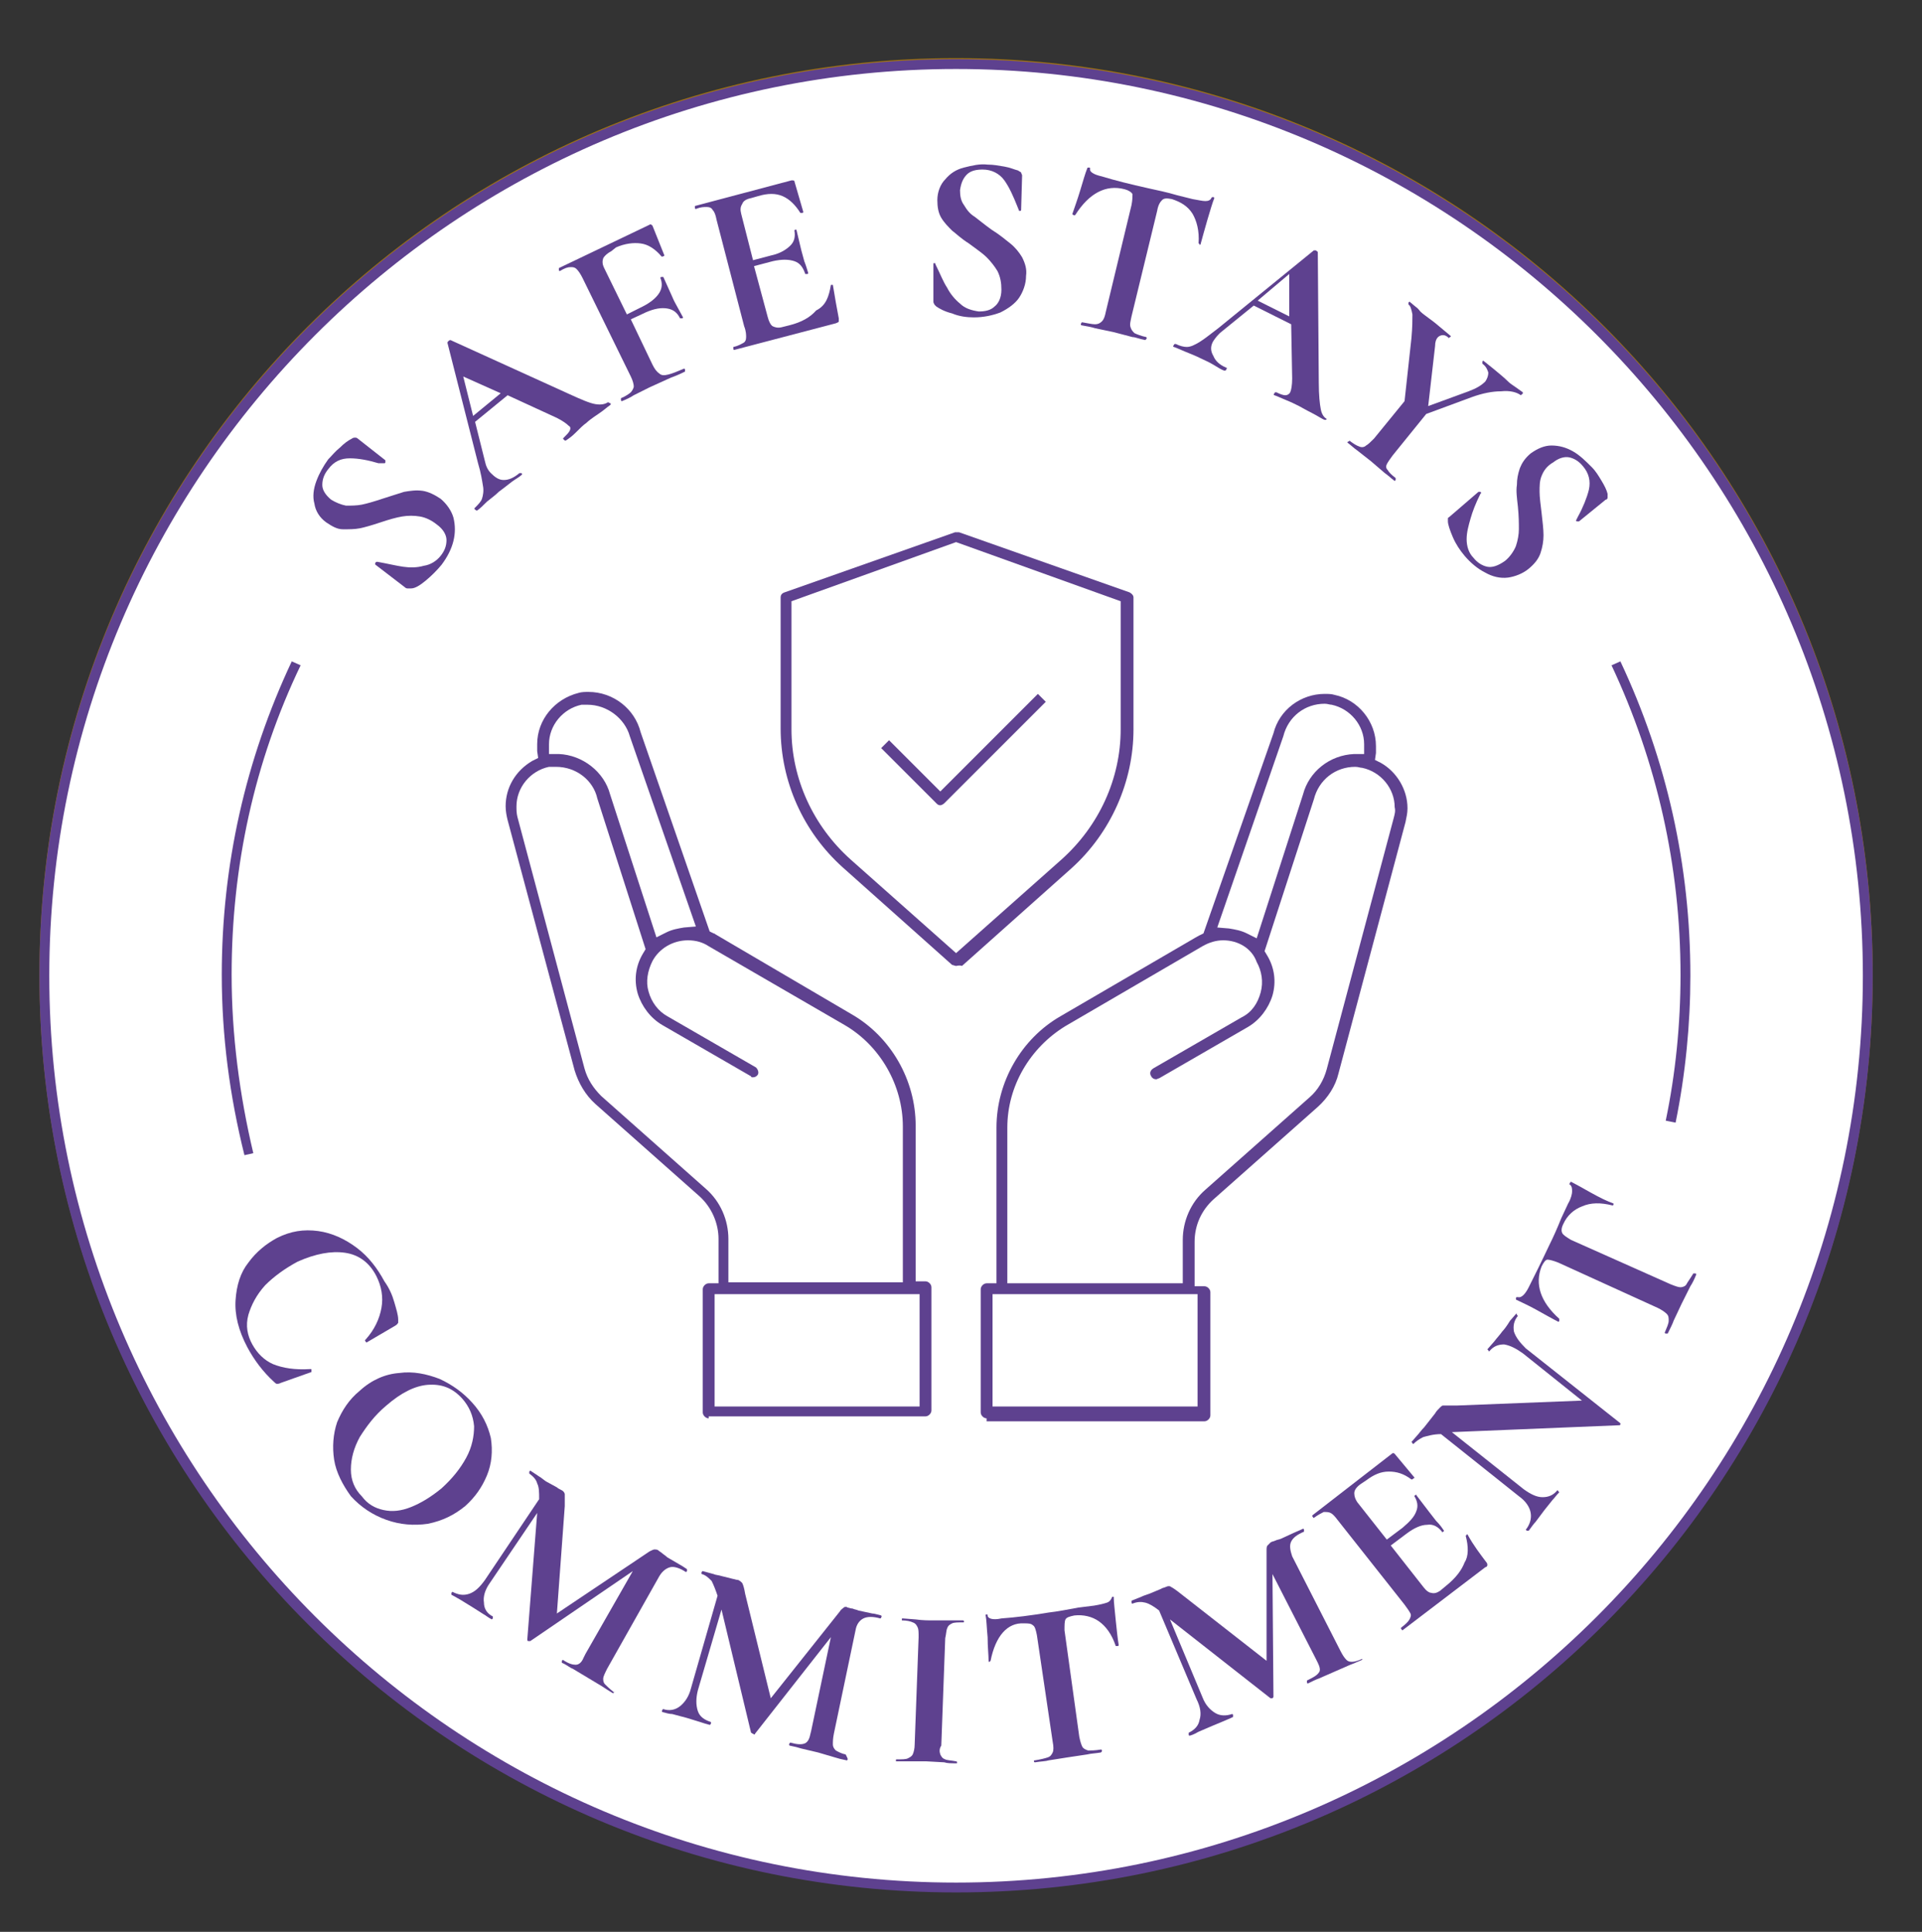 <?xml version="1.0" encoding="utf-8"?>
<!-- Generator: Adobe Illustrator 24.1.3, SVG Export Plug-In . SVG Version: 6.00 Build 0)  -->
<svg version="1.1" id="Layer_1" xmlns="http://www.w3.org/2000/svg" xmlns:xlink="http://www.w3.org/1999/xlink" x="0px" y="0px"
	 viewBox="0 0 195 196" style="enable-background:new 0 0 195 196;" xml:space="preserve">
<rect x="0" y="0" width="195" height="196" fill="#333333" stroke="none"/>
<style type="text/css">
	.st0{fill:#F9F6EF;}
	.st1{fill:#A6760D;}
	.st2{fill:#705E14;}
	.st3{fill:#FFFFFF;}
	.st4{fill:#5E418F;}
</style>
<g>
	<circle class="st0" cx="97" cy="98.9" r="92.5"/>
	<g>
		<path class="st1" d="M97,6.9c50.7,0,92,41.3,92,92s-41.3,92-92,92s-92-41.3-92-92S46.3,6.9,97,6.9 M97,5.9c-51.4,0-93,41.6-93,93
			s41.6,93,93,93s93-41.6,93-93S148.4,5.9,97,5.9L97,5.9z"/>
	</g>
</g>
<g>
	<path class="st2" d="M24.8,117.2c-1.5-6-2.3-12.1-2.3-18.3c0-11.1,2.4-21.8,7.1-31.8l0.9,0.4c-4.7,9.8-7,20.4-7,31.4
		c0,6.1,0.8,12.2,2.2,18.1L24.8,117.2z"/>
</g>
<g>
	<path class="st2" d="M40,132.1c0.2,0.7,0.4,1.3,0.4,1.8c0,0.1,0,0.3,0,0.3s-0.1,0.2-0.3,0.3l-2.9,1.7c0,0-0.1,0-0.1-0.1
		c-0.1-0.1-0.1-0.1,0-0.2c0.9-1,1.4-2.1,1.6-3.2c0.2-1.1,0-2.2-0.5-3.2c-0.7-1.4-1.8-2.2-3.2-2.4c-1.4-0.2-3,0.1-4.8,0.9
		c-1.3,0.7-2.4,1.5-3.3,2.4c-0.9,1-1.4,2-1.7,3c-0.3,1.1-0.1,2.1,0.4,3s1.2,1.6,2.1,2c1,0.4,2.2,0.6,3.8,0.5c0.1,0,0.1,0,0.1,0.1
		s0,0.1,0,0.2l-3.1,1.1c-0.2,0.1-0.3,0.1-0.4,0.1s-0.2-0.1-0.3-0.2c-1.1-1-2-2.2-2.7-3.5c-0.9-1.7-1.3-3.3-1.2-4.8
		c0.1-1.5,0.5-2.8,1.3-3.8c0.8-1.1,1.8-1.9,2.9-2.5c1.4-0.7,2.7-0.9,4.2-0.7c1.4,0.2,2.7,0.8,3.9,1.7c1.2,0.9,2.1,2.1,2.8,3.4
		C39.5,130.7,39.8,131.4,40,132.1z"/>
	<path class="st2" d="M33.9,148.1c-0.2-1.3-0.1-2.6,0.3-3.8c0.5-1.2,1.2-2.3,2.3-3.2c1.2-1.1,2.6-1.7,4-1.8c1.4-0.2,2.8,0.1,4.1,0.6
		c1.3,0.6,2.4,1.4,3.3,2.4c1,1.1,1.6,2.3,1.9,3.6c0.2,1.3,0.1,2.6-0.4,3.8s-1.2,2.2-2.2,3.1c-1.1,0.9-2.3,1.5-3.8,1.8
		c-1.4,0.2-2.8,0.1-4.2-0.4s-2.6-1.3-3.6-2.4C34.8,150.7,34.1,149.4,33.9,148.1z M38.9,153.2c0.9,0.2,1.8,0.1,2.8-0.3
		c1-0.4,2-1,3.1-1.9c1.1-1,1.9-2,2.5-3.1s0.8-2.2,0.8-3.2c-0.1-1.1-0.5-2-1.2-2.8c-1-1.1-2.1-1.5-3.5-1.4c-1.3,0.1-2.7,0.8-4.2,2.1
		c-1.2,1-2,2.1-2.7,3.2c-0.6,1.1-0.9,2.2-0.9,3.3s0.4,2,1.1,2.7C37.3,152.6,38,153,38.9,153.2z"/>
	<path class="st2" d="M62.3,171.7c-0.1,0.1-0.1,0.1-0.1,0.1c-0.5-0.3-0.8-0.5-1.1-0.7l-1.5-0.9l-1.5-0.9c-0.3-0.1-0.6-0.4-1.1-0.6
		c0,0,0-0.1,0-0.2c0.1-0.1,0.1-0.1,0.1-0.1c0.6,0.4,1,0.5,1.3,0.5s0.6-0.2,0.8-0.7l0.2-0.4l4.8-8.4l-10.4,7.1c-0.1,0-0.1,0-0.2,0
		c-0.1,0-0.1-0.1-0.1-0.2l1-12.8l-4.8,7.1c-0.5,0.7-0.7,1.4-0.6,2c0,0.6,0.3,1.1,0.9,1.4c0,0,0,0.1,0,0.2c-0.1,0.1-0.1,0.1-0.1,0.1
		c-0.4-0.2-0.6-0.4-0.8-0.5l-1.1-0.7l-1.3-0.8c-0.2-0.1-0.5-0.3-0.9-0.5c0,0,0-0.1,0-0.2c0.1-0.1,0.1-0.1,0.1-0.1
		c0.6,0.3,1.1,0.4,1.7,0.2c0.6-0.2,1.1-0.7,1.6-1.4l5.5-8.2l0,0c0-0.7,0-1.2-0.2-1.6c-0.1-0.4-0.4-0.7-0.8-1c0,0,0-0.1,0-0.2
		c0.1-0.1,0.1-0.1,0.1-0.1l0.9,0.6c0.2,0.1,0.4,0.3,0.7,0.5l1.1,0.6c0.1,0.1,0.3,0.2,0.5,0.3s0.3,0.3,0.3,0.4c0,0.2,0,0.6,0,1.2
		l-0.8,10.9l9.4-6.3c0.2-0.1,0.4-0.2,0.5-0.2s0.3,0,0.4,0.1s0.3,0.2,0.4,0.3s0.3,0.2,0.5,0.4l1.2,0.7c0.2,0.1,0.5,0.3,0.8,0.5
		c0,0,0,0.1,0,0.2c-0.1,0.1-0.1,0.1-0.1,0.1c-0.6-0.4-1.2-0.6-1.6-0.5s-0.8,0.4-1.1,0.9l-5.3,9.4c-0.2,0.4-0.4,0.8-0.4,1
		s0,0.4,0.2,0.6C61.6,171.1,61.8,171.3,62.3,171.7C62.4,171.5,62.4,171.6,62.3,171.7z"/>
	<path class="st2" d="M86,178.5c0,0.1-0.1,0.1-0.1,0.1c-0.5-0.1-0.9-0.2-1.2-0.3l-1.7-0.5l-1.7-0.4c-0.3-0.1-0.7-0.2-1.2-0.3
		c0,0-0.1-0.1,0-0.2c0-0.1,0.1-0.1,0.1-0.1c0.7,0.2,1.1,0.2,1.4,0.1c0.3-0.1,0.5-0.4,0.6-0.9l0.1-0.4l2-9.5l-7.7,9.8
		c0,0.1-0.1,0.1-0.2,0c-0.1,0-0.1-0.1-0.2-0.1l-3-12.5l-2.4,8.2c-0.2,0.8-0.2,1.5,0,2.1s0.7,0.9,1.3,1.1c0,0,0.1,0.1,0,0.2
		c0,0.1-0.1,0.1-0.1,0.1c-0.4-0.1-0.7-0.2-1-0.3l-1.3-0.4l-1.5-0.4c-0.3,0-0.6-0.1-1-0.2c0,0-0.1-0.1,0-0.2c0-0.1,0.1-0.1,0.1-0.1
		c0.6,0.2,1.2,0.1,1.7-0.3c0.5-0.4,0.9-1,1.1-1.8l2.7-9.4l0,0c-0.2-0.6-0.4-1.1-0.6-1.5c-0.3-0.3-0.6-0.6-1-0.7c0,0-0.1-0.1,0-0.2
		c0-0.1,0.1-0.1,0.1-0.1l1.1,0.3c0.2,0.1,0.5,0.1,0.8,0.2l1.2,0.3c0.1,0,0.3,0.1,0.5,0.1c0.2,0.1,0.3,0.2,0.4,0.3
		c0.1,0.2,0.2,0.5,0.3,1.1l2.6,10.6l7-8.8c0.1-0.2,0.3-0.3,0.4-0.4c0.1-0.1,0.3-0.1,0.4,0c0.1,0,0.3,0.1,0.5,0.1
		c0.2,0.1,0.4,0.1,0.6,0.2l1.4,0.3c0.2,0,0.5,0.1,0.9,0.2c0,0,0.1,0.1,0,0.2c0,0.1-0.1,0.1-0.1,0.1c-0.7-0.2-1.3-0.2-1.7,0
		c-0.4,0.2-0.7,0.6-0.8,1.2l-2.2,10.5c-0.1,0.5-0.1,0.8-0.1,1.1c0,0.2,0.1,0.4,0.3,0.6c0.2,0.1,0.5,0.3,1,0.4
		C86,178.4,86,178.4,86,178.5z"/>
	<path class="st2" d="M95.4,178c0.1,0.2,0.2,0.4,0.5,0.5c0.2,0.1,0.6,0.1,1.1,0.2c0,0,0.1,0,0.1,0.1s0,0.1-0.1,0.1
		c-0.5,0-0.9,0-1.2-0.1l-1.8-0.1h-1.8c-0.3,0-0.8,0-1.3,0c0,0,0,0,0-0.1s0-0.1,0.1-0.1c0.5,0,0.9,0,1.1-0.1s0.4-0.2,0.5-0.4
		s0.2-0.6,0.2-1l0.4-10.9c0-0.5,0-0.8-0.1-1s-0.2-0.4-0.5-0.5c-0.2-0.1-0.6-0.2-1.1-0.2c0,0,0,0,0-0.1s0-0.1,0.1-0.1l1.3,0.1
		c0.7,0.1,1.3,0.1,1.8,0.1s1.1,0,1.8,0h1.2c0,0,0.1,0,0.1,0.1s0,0.1-0.1,0.1c-0.5,0-0.9,0-1.1,0.1s-0.4,0.2-0.5,0.5
		c-0.1,0.2-0.1,0.6-0.2,1l-0.4,10.9C95.3,177.4,95.3,177.7,95.4,178z"/>
	<path class="st2" d="M100.5,168.5l-0.1,0.1c-0.1,0-0.1,0-0.1-0.1c0-0.6-0.1-1.4-0.1-2.4c-0.1-1-0.1-1.7-0.2-2.2
		c0-0.1,0-0.1,0.1-0.1s0.1,0,0.1,0.1c0,0.3,0.5,0.5,1.4,0.3c1.4-0.1,3-0.3,4.8-0.6c0.9-0.1,1.9-0.3,3-0.5l1.6-0.2
		c0.6-0.1,1-0.2,1.3-0.3s0.4-0.3,0.5-0.5c0-0.1,0.1-0.1,0.1-0.1c0.1,0,0.1,0,0.1,0.1c0,0.5,0.1,1.2,0.2,2.3c0.1,1,0.2,1.9,0.3,2.5
		c0,0,0,0.1-0.1,0.1s-0.1,0-0.2,0c-0.4-1.2-1-2-1.7-2.5s-1.6-0.7-2.5-0.6c-0.5,0.1-0.8,0.2-0.9,0.4s-0.1,0.6-0.1,1.1l1.5,10.8
		c0.1,0.5,0.2,0.8,0.3,1c0.1,0.2,0.3,0.3,0.6,0.4c0.3,0,0.7,0,1.3-0.1c0,0,0.1,0,0.1,0.1s0,0.1-0.1,0.2c-0.6,0.1-1,0.1-1.4,0.2
		l-2,0.3l-1.9,0.3c-0.3,0.1-0.8,0.1-1.4,0.2c0,0-0.1,0-0.1-0.1s0-0.1,0.1-0.1c0.6-0.1,1-0.2,1.3-0.3s0.4-0.3,0.5-0.5s0.1-0.6,0-1.1
		l-1.6-10.8c-0.1-0.5-0.2-0.9-0.4-1c-0.2-0.2-0.5-0.2-0.9-0.2C102.2,164.6,101,166,100.5,168.5z"/>
	<path class="st2" d="M138.2,168.3c0,0.1,0,0.1,0,0.1c-0.5,0.2-0.9,0.4-1.2,0.5l-1.6,0.7l-1.6,0.7c-0.3,0.1-0.7,0.3-1.1,0.5
		c0,0-0.1,0-0.1-0.1s0-0.1,0-0.2c0.6-0.3,1-0.5,1.2-0.8c0.2-0.2,0.1-0.6-0.1-1l-0.2-0.4l-4.4-8.6l0.1,12.4c0,0.1,0,0.1-0.1,0.2
		c-0.1,0-0.2,0-0.2,0l-10.2-8l3.3,7.9c0.3,0.8,0.8,1.3,1.3,1.6s1.1,0.3,1.7,0.1c0,0,0.1,0,0.1,0.1s0,0.1,0,0.2
		c-0.4,0.2-0.7,0.3-0.9,0.4l-1.2,0.5l-1.4,0.6c-0.2,0.1-0.5,0.3-0.9,0.4c0,0-0.1,0-0.1-0.1s0-0.1,0-0.2c0.6-0.3,1-0.7,1.1-1.3
		c0.2-0.6,0.1-1.3-0.3-2.1l-3.8-9l0,0c-0.5-0.4-1-0.7-1.4-0.8s-0.8-0.1-1.3,0.1c0,0-0.1,0-0.1-0.1s0-0.1,0-0.2l1-0.4
		c0.2-0.1,0.5-0.2,0.8-0.3l1.2-0.5c0.1-0.1,0.3-0.1,0.5-0.2c0.2-0.1,0.4-0.1,0.5,0c0.2,0.1,0.5,0.3,1,0.7l8.7,6.8v-11.2
		c0-0.2,0-0.4,0.1-0.5s0.2-0.2,0.3-0.3s0.3-0.1,0.5-0.2c0.2-0.1,0.4-0.1,0.6-0.2l1.3-0.6c0.2-0.1,0.5-0.2,0.9-0.4c0,0,0.1,0,0.1,0.1
		s0,0.1,0,0.2c-0.7,0.3-1.1,0.6-1.3,1s-0.1,0.9,0.1,1.5l4.9,9.6c0.2,0.4,0.4,0.7,0.6,0.9c0.2,0.2,0.4,0.2,0.6,0.2
		C137.4,168.6,137.8,168.5,138.2,168.3C138.1,168.2,138.1,168.2,138.2,168.3z"/>
	<path class="st2" d="M148.7,155.8c0,0,0.1,0,0.1-0.1s0.1,0,0.1,0c0.6,1.1,1.3,2,1.9,2.8c0.1,0.1,0.1,0.2,0.1,0.3s-0.1,0.2-0.2,0.2
		l-8.4,6.4c0,0-0.1,0-0.1-0.1c-0.1-0.1-0.1-0.1,0-0.2c0.4-0.3,0.7-0.6,0.8-0.8s0.2-0.4,0.1-0.6c-0.1-0.2-0.3-0.5-0.6-0.9l-6.8-8.6
		c-0.3-0.4-0.5-0.6-0.7-0.7c-0.2-0.1-0.4-0.1-0.7-0.1c-0.2,0.1-0.6,0.3-1,0.6c0,0-0.1,0-0.1-0.1c-0.1-0.1-0.1-0.1,0-0.2l8-6.2
		c0.1-0.1,0.2-0.1,0.3,0l2,2.4c0,0,0,0.1-0.1,0.1c-0.1,0.1-0.1,0.1-0.2,0.1c-0.8-0.6-1.5-0.8-2.3-0.8s-1.5,0.3-2.3,0.9l-0.6,0.4
		c-0.4,0.3-0.6,0.6-0.6,0.9c0,0.3,0.1,0.6,0.3,0.9l3,3.8l1.6-1.2c0.7-0.6,1.2-1.1,1.4-1.7c0.2-0.5,0.1-1-0.2-1.5c0,0,0-0.1,0.1-0.1
		c0.1-0.1,0.1-0.1,0.1,0l1.3,1.7l0.7,0.9c0.4,0.4,0.6,0.7,0.8,1c0,0,0,0.1-0.1,0.1c-0.1,0.1-0.1,0.1-0.1,0c-0.4-0.5-0.9-0.8-1.5-0.7
		c-0.6,0-1.3,0.3-2.1,0.9l-1.6,1.2l3.3,4.2c0.3,0.4,0.6,0.6,0.8,0.6c0.3,0.1,0.6,0,0.9-0.2l0.6-0.5c1-0.8,1.6-1.6,1.9-2.4
		C149,157.9,149,156.9,148.7,155.8C148.6,155.8,148.6,155.8,148.7,155.8z"/>
	<path class="st2" d="M153.9,133.4c0.1,0.1,0.1,0.1,0.1,0.1c-0.4,0.5-0.5,1-0.4,1.6c0.2,0.6,0.6,1.1,1.2,1.7l9.6,7.6v0.1
		c0,0.1-0.1,0.1-0.1,0.1l-17,0.7l7.3,5.8c0.7,0.5,1.3,0.8,1.9,0.8c0.6,0,1.1-0.2,1.5-0.7c0,0,0.1,0,0.1,0.1c0.1,0.1,0.1,0.1,0.1,0.1
		c-0.3,0.3-0.5,0.6-0.7,0.8l-0.8,1l-0.9,1.2c-0.2,0.2-0.4,0.5-0.7,0.9c0,0-0.1,0-0.2,0c-0.1-0.1-0.1-0.1-0.1-0.1
		c0.4-0.5,0.6-1.1,0.5-1.7c-0.1-0.6-0.5-1.2-1.2-1.7l-7.9-6.3c-0.8,0-1.4,0.2-1.8,0.3c-0.4,0.2-0.7,0.4-1,0.7c0,0-0.1,0-0.1-0.1
		c-0.1-0.1-0.1-0.1-0.1-0.1l0.7-0.8c0.1-0.1,0.3-0.4,0.6-0.7l1.1-1.4c0.1-0.2,0.3-0.4,0.5-0.6c0.1-0.1,0.2-0.2,0.3-0.2s0.3,0,0.5,0
		c0.5,0,0.8,0,0.9,0l12.7-0.5l-6-4.8c-0.7-0.5-1.3-0.8-1.9-0.9c-0.6,0-1.1,0.2-1.5,0.7c0,0-0.1,0-0.1-0.1c-0.1-0.1-0.1-0.1-0.1-0.1
		l0.7-0.8c0.3-0.4,0.6-0.7,0.8-1c0.2-0.2,0.5-0.6,0.8-1.1l0.7-0.8C153.8,133.3,153.9,133.3,153.9,133.4z"/>
	<path class="st2" d="M158.2,133.8c0,0,0,0.1,0,0.2c0,0.1-0.1,0.1-0.1,0.1c-0.6-0.3-1.3-0.7-2.2-1.2s-1.6-0.8-2-1
		c-0.1,0-0.1-0.1-0.1-0.2c0-0.1,0.1-0.1,0.2-0.1c0.3,0.1,0.7-0.2,1.1-1c0.6-1.2,1.3-2.6,2.1-4.3c0.4-0.8,0.8-1.7,1.2-2.7l0.7-1.5
		c0.3-0.5,0.4-1,0.4-1.2c0-0.3,0-0.5-0.2-0.7c-0.1,0-0.1-0.1,0-0.2c0-0.1,0.1-0.1,0.1-0.1c0.4,0.2,1.1,0.6,2,1.1s1.7,0.9,2.3,1.1
		v0.1c0,0.1-0.1,0.1-0.1,0.1c-1.2-0.3-2.2-0.3-3.1,0.1c-0.8,0.3-1.5,0.9-1.9,1.8c-0.2,0.4-0.2,0.7-0.1,0.9c0.1,0.2,0.4,0.4,0.9,0.7
		l10.1,4.5c0.5,0.2,0.8,0.3,1,0.3s0.5-0.1,0.6-0.3s0.4-0.6,0.7-1.1c0,0,0.1,0,0.2,0c0.1,0,0.1,0.1,0.1,0.1c-0.2,0.5-0.4,0.9-0.6,1.2
		l-0.9,1.8l-0.8,1.7c-0.1,0.3-0.3,0.7-0.6,1.3c0,0-0.1,0-0.2,0c-0.1,0-0.1-0.1-0.1-0.1c0.2-0.5,0.4-0.9,0.4-1.2s0-0.5-0.2-0.7
		s-0.5-0.4-0.9-0.6l-10.1-4.6c-0.5-0.2-0.9-0.3-1.1-0.3c-0.2,0-0.4,0.3-0.6,0.7C155.7,130.3,156.3,132.1,158.2,133.8z"/>
</g>
<g>
	<path class="st2" d="M35.1,51.3c0.5,0,1.1,0,1.6-0.1s1.2-0.3,2.1-0.6c0.9-0.3,1.6-0.5,2.2-0.7c0.6-0.1,1.2-0.2,1.9-0.1
		c0.6,0.1,1.2,0.4,1.8,0.8c0.6,0.5,1.1,1.2,1.3,1.9c0.2,0.8,0.2,1.6,0,2.4c-0.2,0.8-0.6,1.6-1.2,2.4c-0.5,0.6-1,1.1-1.6,1.6
		s-1.1,0.8-1.5,0.8c-0.1,0-0.2,0-0.3,0s-0.2,0-0.3-0.1l-3-2.3l0,0c0,0-0.1-0.1,0-0.2c0-0.1,0.1-0.1,0.2-0.1c1.1,0.2,1.9,0.4,2.6,0.5
		s1.4,0.1,2.1-0.1c0.7-0.1,1.3-0.5,1.7-1s0.6-1,0.6-1.6c0-0.5-0.3-1.1-1-1.6c-0.5-0.4-1.1-0.7-1.7-0.8s-1.2-0.1-1.8,0
		s-1.3,0.3-2.2,0.6s-1.6,0.5-2.1,0.6s-1.1,0.1-1.7,0.1s-1.1-0.3-1.7-0.7c-0.7-0.5-1.1-1.2-1.2-1.9c-0.2-0.7-0.1-1.5,0.2-2.3
		c0.3-0.8,0.7-1.5,1.2-2.2c0.4-0.4,0.7-0.8,1.2-1.2c0.4-0.4,0.8-0.7,1.2-0.9c0.1-0.1,0.3-0.1,0.3-0.1c0.1,0,0.2,0,0.3,0.1l2.8,2.2
		c0,0,0,0.1,0,0.2C39.1,47,39,47,39,47h-0.6c-1-0.3-2-0.5-2.9-0.5s-1.6,0.3-2.2,1.1c-0.4,0.5-0.6,1-0.6,1.6c0,0.5,0.3,1,0.9,1.5
		C34.1,51,34.6,51.2,35.1,51.3z"/>
	<path class="st2" d="M61.9,40.9c0.1,0.1,0.1,0.1,0,0.2c-0.3,0.2-0.6,0.5-1.2,0.9c-0.6,0.4-1,0.7-1.2,0.9c-0.3,0.2-0.7,0.6-1.1,1
		c-0.4,0.4-0.7,0.6-1,0.8c-0.1,0-0.1,0-0.2-0.1c-0.1-0.1-0.1-0.1,0-0.2c0.3-0.3,0.5-0.5,0.6-0.7s0.1-0.4-0.1-0.5
		c-0.2-0.2-0.6-0.5-1.2-0.8l-5-2.3l-3.3,2.7l1,4c0.1,0.5,0.3,0.9,0.6,1.2c0.4,0.4,0.8,0.7,1.3,0.7s1-0.2,1.6-0.7c0.1,0,0.1,0,0.2,0
		c0.1,0.1,0.1,0.1,0,0.2c-0.2,0.2-0.6,0.4-1,0.7c-0.5,0.4-0.9,0.7-1.3,1c-0.3,0.3-0.7,0.6-1.2,1c-0.4,0.4-0.7,0.7-1,0.9
		c0,0-0.1,0-0.2-0.1c-0.1-0.1-0.1-0.1,0-0.2c0.3-0.3,0.6-0.6,0.7-0.9c0.1-0.3,0.2-0.8,0.1-1.3c-0.1-0.6-0.2-1.3-0.5-2.3l-3.1-12.2
		c0-0.1,0-0.1,0.1-0.2c0.1-0.1,0.2-0.1,0.2-0.1L57.8,40c1.1,0.5,2,0.9,2.6,1s1,0,1.3-0.2C61.8,40.9,61.9,40.9,61.9,40.9z M48,42.2
		l2.8-2.3L47,38.2L48,42.2z"/>
	<path class="st2" d="M67.4,25.9c0,0,0,0.1-0.1,0.1s-0.1,0.1-0.2,0c-0.6-0.7-1.3-1.2-2.1-1.3c-0.7-0.1-1.6,0-2.5,0.4L62,25.5
		c-0.4,0.2-0.7,0.5-0.8,0.7c-0.1,0.3-0.1,0.6,0.1,1l2.3,4.7l1.6-0.8c0.8-0.4,1.4-0.9,1.7-1.4c0.3-0.5,0.3-1,0.1-1.5
		c0,0,0-0.1,0.1-0.1s0.1,0,0.2,0l0.9,2c0.2,0.5,0.4,0.8,0.5,1l0.6,1.1c0,0,0,0.1-0.1,0.1s-0.1,0-0.2,0c-0.3-0.6-0.7-0.9-1.3-1
		c-0.6-0.1-1.3,0-2.2,0.4L64,32.4l2.2,4.6c0.2,0.4,0.4,0.7,0.7,0.9c0.2,0.2,0.5,0.2,0.9,0.1c0.4-0.1,0.9-0.3,1.6-0.6
		c0,0,0.1,0,0.1,0.1s0,0.1,0,0.2c-0.6,0.3-1.1,0.5-1.4,0.6l-2.2,1l-1.6,0.8c-0.3,0.2-0.7,0.4-1.2,0.6c0,0-0.1,0-0.1-0.1s0-0.1,0-0.2
		c0.5-0.2,0.9-0.5,1-0.6c0.1-0.1,0.3-0.4,0.3-0.6c0-0.2-0.1-0.6-0.3-1l-4.9-10c-0.2-0.4-0.4-0.7-0.6-0.9c-0.2-0.2-0.4-0.2-0.6-0.2
		c-0.3,0-0.6,0.1-1.1,0.4c0,0-0.1,0-0.1-0.1s0-0.1,0-0.2l9.2-4.4c0.1-0.1,0.2,0,0.3,0.1L67.4,25.9z"/>
	<path class="st2" d="M84.3,28.9L84.3,28.9h0.2c0.2,1.2,0.4,2.4,0.6,3.4c0,0.1,0,0.2,0,0.3s-0.1,0.1-0.3,0.2l-10.3,2.7
		c0,0-0.1,0-0.1-0.1s0-0.1,0-0.2c0.5-0.1,0.8-0.3,1-0.4c0.2-0.1,0.3-0.3,0.3-0.6c0-0.2,0-0.6-0.2-1.1l-2.8-10.8
		c-0.1-0.5-0.2-0.8-0.4-1C72.2,21.1,72,21,71.7,21s-0.6,0-1.1,0.2c0,0-0.1,0-0.1-0.1s0-0.1,0-0.2l9.8-2.6c0.2,0,0.3,0,0.3,0.1
		l0.9,3.1c0,0,0,0.1-0.1,0.1s-0.1,0-0.2,0c-0.5-0.8-1.1-1.4-1.8-1.7s-1.5-0.3-2.5,0l-0.7,0.2c-0.5,0.1-0.8,0.3-0.9,0.6
		c-0.2,0.3-0.2,0.6-0.1,1l1.2,4.7l1.9-0.5c0.9-0.2,1.5-0.6,1.9-1s0.5-0.9,0.4-1.5c0,0,0-0.1,0.1-0.1s0.1,0,0.1,0l0.5,2.1l0.3,1.1
		c0.2,0.5,0.3,0.9,0.4,1.2c0,0,0,0.1-0.1,0.1s-0.1,0-0.2,0c-0.2-0.6-0.5-1.1-1.1-1.3c-0.6-0.2-1.3-0.2-2.2,0L76.5,27l1.4,5.2
		c0.1,0.4,0.3,0.8,0.5,0.9s0.5,0.2,0.9,0.1l0.8-0.2c1.2-0.3,2.1-0.8,2.7-1.5C83.8,31,84.1,30.1,84.3,28.9C84.2,29,84.2,29,84.3,28.9
		z"/>
	<path class="st2" d="M97.8,20.8c0.3,0.5,0.6,0.9,1.1,1.2c0.4,0.3,1,0.8,1.7,1.3c0.8,0.5,1.4,1,1.9,1.4s0.9,0.9,1.2,1.4
		c0.3,0.6,0.5,1.2,0.4,1.9c0,0.8-0.3,1.6-0.7,2.2s-1.1,1.1-1.9,1.5c-0.8,0.3-1.7,0.5-2.7,0.5c-0.7,0-1.5-0.1-2.2-0.4
		c-0.8-0.2-1.3-0.5-1.6-0.7c-0.1-0.1-0.1-0.1-0.2-0.2c0-0.1-0.1-0.1-0.1-0.3v-3.8l0,0c0-0.1,0-0.1,0.1-0.1s0.1,0,0.1,0.1
		c0.5,1,0.8,1.8,1.2,2.4c0.3,0.6,0.8,1.2,1.3,1.6c0.5,0.5,1.2,0.7,1.9,0.8c0.6,0,1.2-0.1,1.6-0.5c0.4-0.3,0.7-0.9,0.7-1.7
		c0-0.7-0.1-1.3-0.4-1.9c-0.3-0.5-0.7-1-1.1-1.4s-1-0.8-1.8-1.4c-0.8-0.5-1.3-1-1.7-1.3c-0.4-0.4-0.8-0.8-1.1-1.3
		c-0.3-0.5-0.4-1.1-0.4-1.8c0-0.8,0.3-1.6,0.8-2.1c0.5-0.6,1.1-1,1.9-1.2s1.6-0.4,2.4-0.3c0.6,0,1.1,0.1,1.7,0.2s1,0.3,1.4,0.4
		c0.1,0.1,0.2,0.1,0.3,0.2c0,0.1,0.1,0.2,0.1,0.3l-0.1,3.5c0,0,0,0.1-0.1,0.1s-0.1,0-0.1,0l-0.2-0.5c-0.4-1-0.8-1.9-1.3-2.6
		s-1.3-1.1-2.2-1.1c-0.6,0-1.2,0.1-1.6,0.5s-0.6,0.9-0.7,1.6C97.4,19.9,97.5,20.4,97.8,20.8z"/>
	<path class="st2" d="M109.1,21.8c0,0-0.1,0.1-0.2,0c-0.1,0-0.1-0.1-0.1-0.1c0.2-0.6,0.5-1.4,0.8-2.4s0.5-1.7,0.7-2.2
		c0-0.1,0.1-0.1,0.2-0.1s0.1,0.1,0.1,0.1c-0.1,0.3,0.3,0.6,1.2,0.8c1.3,0.4,2.9,0.8,4.7,1.2c0.9,0.2,1.9,0.4,2.9,0.7l1.6,0.4
		c0.6,0.1,1,0.2,1.3,0.2s0.5-0.1,0.6-0.3c0-0.1,0.1-0.1,0.2-0.1s0.1,0.1,0.1,0.1c-0.2,0.5-0.4,1.2-0.7,2.2s-0.5,1.8-0.7,2.5
		c0,0-0.1,0.1-0.1,0s-0.1-0.1-0.1-0.1c0.1-1.3-0.2-2.3-0.6-3c-0.5-0.8-1.2-1.2-2.1-1.5c-0.5-0.1-0.8-0.1-1,0.1s-0.4,0.5-0.5,1.1
		l-2.6,10.7c-0.1,0.5-0.2,0.8-0.1,1.1s0.2,0.4,0.4,0.6c0.2,0.1,0.7,0.3,1.2,0.4c0,0,0.1,0.1,0,0.2s-0.1,0.1-0.1,0.1
		c-0.6-0.1-1-0.3-1.3-0.3l-1.9-0.5l-1.9-0.4c-0.3-0.1-0.8-0.2-1.4-0.3c0,0-0.1-0.1,0-0.2c0-0.1,0.1-0.1,0.1-0.1
		c0.6,0.1,1,0.2,1.3,0.2s0.5-0.1,0.7-0.3s0.3-0.5,0.4-1l2.6-10.8c0.1-0.5,0.1-0.9,0.1-1.1c-0.1-0.2-0.4-0.4-0.8-0.5
		C112.2,18.7,110.5,19.6,109.1,21.8z"/>
	<path class="st2" d="M134.6,42.5c0,0.1-0.1,0.1-0.2,0.1c-0.3-0.1-0.7-0.4-1.3-0.7s-1.1-0.6-1.3-0.7c-0.4-0.2-0.8-0.4-1.3-0.6
		c-0.5-0.2-0.9-0.4-1.2-0.5c-0.1,0-0.1-0.1,0-0.2c0-0.1,0.1-0.1,0.2-0.1c0.4,0.2,0.7,0.3,0.9,0.3s0.4-0.1,0.5-0.3s0.2-0.7,0.2-1.4
		l-0.1-5.5l-3.8-1.9l-3.2,2.6c-0.4,0.3-0.7,0.7-0.9,1c-0.3,0.5-0.3,1,0,1.5c0.2,0.5,0.6,0.9,1.3,1.2c0.1,0,0.1,0.1,0,0.2
		c0,0.1-0.1,0.1-0.2,0.1c-0.3-0.1-0.6-0.3-1.1-0.6s-1-0.5-1.4-0.7s-0.9-0.4-1.4-0.6c-0.5-0.2-0.9-0.4-1.2-0.5c-0.1,0-0.1-0.1,0-0.2
		c0-0.1,0.1-0.1,0.2-0.1c0.4,0.2,0.8,0.3,1.1,0.3c0.4,0,0.8-0.2,1.3-0.5s1.1-0.8,1.9-1.4l9.7-7.9c0,0,0.1,0,0.2,0
		c0.1,0.1,0.2,0.1,0.2,0.2l0.1,13.2c0,1.3,0.1,2.2,0.2,2.7C134.1,42.1,134.4,42.4,134.6,42.5C134.6,42.4,134.6,42.5,134.6,42.5z
		 M127.6,30.5l3.2,1.6v-4.3L127.6,30.5z"/>
	<path class="st2" d="M154.4,40c-0.1,0.1-0.1,0.1-0.1,0.1c-0.4-0.3-1.1-0.5-2-0.4c-0.9,0-1.9,0.2-3,0.6l-4.6,1.7l-3.4,4.2
		c-0.3,0.4-0.5,0.7-0.6,0.9s-0.1,0.4,0.1,0.6c0.1,0.2,0.4,0.5,0.8,0.8c0,0,0,0.1,0,0.2c-0.1,0.1-0.1,0.1-0.1,0.1
		c-0.4-0.3-0.7-0.6-1-0.8l-1.4-1.2l-1.4-1.1c-0.3-0.2-0.6-0.5-1-0.8c0,0,0-0.1,0.1-0.1s0.1-0.1,0.1-0.1c0.4,0.3,0.7,0.5,1,0.6
		c0.2,0.1,0.5,0.1,0.7-0.1c0.2-0.1,0.5-0.4,0.8-0.7l3.1-3.8l0.7-6.4c0.1-1.1,0.1-1.9,0.1-2.4c-0.1-0.5-0.2-0.9-0.4-1
		c0,0,0-0.1,0-0.2c0.1-0.1,0.1-0.1,0.1-0.1l0.6,0.5c0.3,0.2,0.4,0.4,0.5,0.5c0.4,0.4,1.1,0.8,1.9,1.5l1.2,1c0,0,0,0.1-0.1,0.1
		c-0.1,0.1-0.1,0.1-0.1,0.1c-0.2-0.2-0.4-0.3-0.6-0.3c-0.2,0-0.4,0.1-0.5,0.2c-0.2,0.2-0.3,0.5-0.3,0.9l-0.7,6.1l4.1-1.5
		c0.8-0.3,1.3-0.6,1.7-1c0.2-0.3,0.3-0.6,0.3-0.9c-0.1-0.3-0.2-0.6-0.6-0.9c0,0,0-0.1,0-0.2s0.1-0.1,0.1-0.1l1,0.8
		c0.6,0.5,1.1,0.9,1.5,1.3c0.2,0.2,0.5,0.4,0.8,0.6l0.7,0.5C154.5,39.9,154.5,40,154.4,40z"/>
	<path class="st2" d="M156.4,48.3c-0.2,0.5-0.2,1-0.2,1.6c0,0.5,0.1,1.3,0.2,2.1c0.1,0.9,0.2,1.7,0.2,2.3s-0.1,1.2-0.3,1.8
		s-0.6,1.1-1.2,1.6c-0.6,0.5-1.4,0.8-2.1,0.9c-0.8,0.1-1.6-0.1-2.3-0.5c-0.8-0.4-1.5-1-2.1-1.7c-0.5-0.6-0.9-1.2-1.2-1.9
		s-0.5-1.3-0.5-1.6c0-0.1,0-0.2,0-0.3s0.1-0.1,0.2-0.2l2.9-2.5l0,0c0,0,0.1,0,0.2,0c0.1,0.1,0.1,0.1,0,0.2c-0.5,1-0.8,1.8-1,2.5
		s-0.4,1.4-0.4,2.1s0.2,1.4,0.7,1.9c0.4,0.5,0.9,0.8,1.4,0.9c0.5,0.1,1.1-0.1,1.8-0.6c0.5-0.4,0.9-1,1.1-1.5
		c0.2-0.6,0.3-1.2,0.3-1.7c0-0.6,0-1.3-0.1-2.3c-0.1-0.9-0.2-1.6-0.1-2.2c0-0.6,0.1-1.1,0.3-1.7c0.2-0.5,0.5-1,1.1-1.5
		c0.7-0.5,1.4-0.8,2.1-0.8c0.8,0,1.5,0.2,2.2,0.6s1.3,1,1.9,1.6c0.4,0.4,0.7,0.9,1,1.4s0.5,0.9,0.6,1.3c0,0.2,0,0.3,0,0.4
		c0,0.1-0.1,0.2-0.2,0.2l-2.7,2.2c0,0-0.1,0-0.2,0c-0.1,0-0.1-0.1-0.1-0.1l0.2-0.4c0.5-0.9,0.9-1.9,1.1-2.7c0.2-0.9,0-1.7-0.6-2.4
		c-0.4-0.5-0.9-0.8-1.4-0.9s-1.1,0.1-1.6,0.5C156.9,47.3,156.6,47.8,156.4,48.3z"/>
</g>
<g>
	<path class="st2" d="M170,113.9l-1-0.2c1-4.8,1.5-9.8,1.5-14.8c0-11-2.4-21.6-7-31.4l0.9-0.4c4.7,10,7.1,20.7,7.1,31.9
		C171.5,103.9,171,109,170,113.9z"/>
</g>
<path class="st2" d="M97,98.9c-0.1,0-0.3-0.1-0.4-0.1L85.5,88.7c-4-3.7-6.3-8.9-6.3-14.4V60.7c0-0.2,0.1-0.5,0.4-0.5l17.3-6.3
	c0.1,0,0.1,0,0.2,0s0.1,0,0.2,0l17.3,6.3c0.2,0.1,0.4,0.3,0.4,0.5v13.6c0,5.4-2.3,10.7-6.3,14.4L97.4,98.8
	C97.3,98.9,97.1,98.9,97,98.9z M80.3,61.1v13.2c0,5.1,2.2,10,6,13.5L97,97.6l10.7-9.7c3.8-3.5,6-8.4,6-13.5V61.1l-16.7-6L80.3,61.1z
	"/>
<path class="st2" d="M95.4,81.7c-0.2,0-0.3-0.1-0.4-0.2l-5.6-5.6l0.8-0.8l5.2,5.2l9.9-9.9l0.8,0.8L95.8,81.5
	C95.7,81.6,95.5,81.7,95.4,81.7z"/>
<path class="st2" d="M100.1,143.9c-0.3,0-0.6-0.3-0.6-0.6v-12.5c0-0.3,0.3-0.6,0.6-0.6h1v-15.8c0-4.6,2.5-9,6.5-11.3l13.9-8.1
	c0.1,0,0.1-0.1,0.2-0.1l0.4-0.2l7.1-20.3l0,0c0.6-2.4,2.8-4,5.2-4c0.3,0,0.7,0,1,0.1c2.4,0.5,4.2,2.7,4.2,5.2c0,0.2,0,0.5,0,0.7
	l-0.1,0.7l0.6,0.3c1.6,0.9,2.7,2.7,2.7,4.6c0,0.5-0.1,0.9-0.2,1.4l-6.8,25.5c-0.3,1.3-1.1,2.5-2.1,3.4l-10.6,9.4
	c-1.2,1.1-1.9,2.6-1.9,4.3v4.5h1c0.3,0,0.6,0.3,0.6,0.6v12.5c0,0.3-0.3,0.6-0.6,0.6h-22.1L100.1,143.9L100.1,143.9z M100.7,142.7
	h20.8v-11.4h-20.8V142.7z M124.1,95.4c-0.7,0-1.4,0.2-2.1,0.6l-13.9,8.1c-3.6,2.2-5.9,6.1-5.9,10.3v15.8H120v-4.4
	c0-1.9,0.8-3.8,2.3-5.1l10.6-9.4c0.8-0.7,1.4-1.7,1.7-2.8l6.8-25.5c0.1-0.4,0.2-0.7,0.1-1.1c0-1.9-1.4-3.6-3.3-4l0,0l0,0
	c-0.2,0-0.4-0.1-0.7-0.1c-2,0-3.7,1.3-4.2,3.3l-5,15.4l0.3,0.5c0.7,1.2,0.9,2.6,0.5,4c-0.4,1.3-1.3,2.5-2.5,3.2l-9,5.2
	c-0.1,0-0.2,0.1-0.3,0.1c-0.2,0-0.4-0.1-0.5-0.3c-0.2-0.3-0.1-0.6,0.2-0.8l9-5.2c1-0.5,1.6-1.4,1.9-2.5c0.3-1.1,0.1-2.2-0.4-3.1l0,0
	C127,96.2,125.6,95.4,124.1,95.4z M123.5,94.1l1.2,0.1c0.6,0.1,1.2,0.2,1.8,0.5l1,0.5l4.7-14.6l0,0c0.6-2.3,2.7-4,5.2-4.1h1v-1
	c0-1.9-1.4-3.6-3.3-4l0,0l0,0c-0.2,0-0.4-0.1-0.7-0.1c-2,0-3.7,1.3-4.2,3.3L123.5,94.1z"/>
<path class="st2" d="M71.9,143.9c-0.3,0-0.6-0.3-0.6-0.6v-12.5c0-0.3,0.3-0.6,0.6-0.6h1v-4.5c0-1.6-0.7-3.2-1.9-4.3L60.4,112
	c-1-0.9-1.7-2.1-2.1-3.4l-6.8-25.4c-0.1-0.4-0.2-0.9-0.2-1.4c0-1.9,1-3.6,2.7-4.6l0.6-0.3l-0.1-0.7c0-0.2,0-0.5,0-0.7
	c0-2.5,1.8-4.6,4.2-5.2c0.3-0.1,0.7-0.1,1-0.1c2.5,0,4.7,1.7,5.3,4.1l0,0l7,20.2l0.4,0.2c0.1,0,0.2,0.1,0.2,0.1l0,0l13.8,8.1
	c4,2.3,6.5,6.7,6.5,11.3V130h1c0.3,0,0.6,0.3,0.6,0.6v12.5c0,0.3-0.3,0.6-0.6,0.6h-22C71.9,143.7,71.9,143.9,71.9,143.9z
	 M72.5,142.7h20.8v-11.4H72.5V142.7z M56.4,77.8c-0.2,0-0.4,0-0.7,0l0,0l0,0c-1.9,0.4-3.3,2.1-3.3,4c0,0.4,0,0.7,0.1,1.1l6.8,25.5
	c0.3,1.1,0.9,2,1.7,2.8l10.6,9.4c1.5,1.3,2.3,3.2,2.3,5.1v4.4h17.7v-15.8c0-4.2-2.3-8.2-5.9-10.3l-13.8-8c-0.6-0.4-1.3-0.6-2.1-0.6
	c-1.5,0-2.9,0.8-3.6,2.1c-0.5,1-0.7,2.1-0.4,3.1c0.3,1.1,1,2,1.9,2.5l9,5.2c0.2,0.2,0.3,0.5,0.2,0.7c-0.1,0.2-0.3,0.3-0.5,0.3
	c-0.1,0-0.2,0-0.2-0.1l-9-5.2c-1.2-0.7-2.1-1.9-2.5-3.2c-0.4-1.4-0.2-2.8,0.5-4l0.3-0.5L60.6,81C60.2,79.2,58.5,77.8,56.4,77.8z
	 M59.6,71.5c-0.2,0-0.4,0-0.6,0l0,0l0,0c-1.9,0.4-3.3,2.1-3.3,4v1h1c2.4,0.1,4.6,1.8,5.2,4.1l0,0l4.7,14.5l1-0.5
	c0.6-0.3,1.2-0.4,1.8-0.5l1.2-0.1l-6.7-19.3C63.4,72.9,61.6,71.5,59.6,71.5z"/>
<g>
	<circle class="st3" cx="97" cy="99" r="92.5"/>
	<g>
		<path class="st4" d="M97,7c50.7,0,92,41.3,92,92s-41.3,92-92,92S5,149.7,5,99S46.3,7,97,7 M97,6C45.6,6,4,47.6,4,99s41.6,93,93,93
			s93-41.6,93-93S148.4,6,97,6L97,6z"/>
	</g>
</g>
<g>
	<path class="st4" d="M24.8,117.2c-1.5-6-2.3-12.1-2.3-18.3c0-11.1,2.4-21.8,7.1-31.8l0.9,0.4c-4.7,9.8-7,20.4-7,31.4
		c0,6.1,0.8,12.2,2.2,18.1L24.8,117.2z"/>
</g>
<g>
	<path class="st4" d="M40,132.1c0.2,0.7,0.4,1.3,0.4,1.8c0,0.1,0,0.3,0,0.3s-0.1,0.2-0.3,0.3l-2.9,1.7c0,0-0.1,0-0.1-0.1
		c-0.1-0.1-0.1-0.1,0-0.2c0.9-1,1.4-2.1,1.6-3.2c0.2-1.1,0-2.2-0.5-3.2c-0.7-1.4-1.8-2.2-3.2-2.4c-1.4-0.2-3,0.1-4.8,0.9
		c-1.3,0.7-2.4,1.5-3.3,2.4c-0.9,1-1.4,2-1.7,3c-0.3,1.1-0.1,2.1,0.4,3s1.2,1.6,2.1,2c1,0.4,2.2,0.6,3.8,0.5c0.1,0,0.1,0,0.1,0.1
		s0,0.1,0,0.2l-3.1,1.1c-0.2,0.1-0.3,0.1-0.4,0.1s-0.2-0.1-0.3-0.2c-1.1-1-2-2.2-2.7-3.5c-0.9-1.7-1.3-3.3-1.2-4.8
		c0.1-1.5,0.5-2.8,1.3-3.8c0.8-1.1,1.8-1.9,2.9-2.5c1.4-0.7,2.7-0.9,4.2-0.7c1.4,0.2,2.7,0.8,3.9,1.7c1.2,0.9,2.1,2.1,2.8,3.4
		C39.5,130.7,39.8,131.4,40,132.1z"/>
	<path class="st4" d="M33.9,148.1c-0.2-1.3-0.1-2.6,0.3-3.8c0.5-1.2,1.2-2.3,2.3-3.2c1.2-1.1,2.6-1.7,4-1.8c1.4-0.2,2.8,0.1,4.1,0.6
		c1.3,0.6,2.4,1.4,3.3,2.4c1,1.1,1.6,2.3,1.9,3.6c0.2,1.3,0.1,2.6-0.4,3.8s-1.2,2.2-2.2,3.1c-1.1,0.9-2.3,1.5-3.8,1.8
		c-1.4,0.2-2.8,0.1-4.2-0.4s-2.6-1.3-3.6-2.4C34.8,150.7,34.1,149.4,33.9,148.1z M38.9,153.2c0.9,0.2,1.8,0.1,2.8-0.3
		c1-0.4,2-1,3.1-1.9c1.1-1,1.9-2,2.5-3.1s0.8-2.2,0.8-3.2c-0.1-1.1-0.5-2-1.2-2.8c-1-1.1-2.1-1.5-3.5-1.4c-1.3,0.1-2.7,0.8-4.2,2.1
		c-1.2,1-2,2.1-2.7,3.2c-0.6,1.1-0.9,2.2-0.9,3.3s0.4,2,1.1,2.7C37.3,152.6,38,153,38.9,153.2z"/>
	<path class="st4" d="M62.3,171.7c-0.1,0.1-0.1,0.1-0.1,0.1c-0.5-0.3-0.8-0.5-1.1-0.7l-1.5-0.9l-1.5-0.9c-0.3-0.1-0.6-0.4-1.1-0.6
		c0,0,0-0.1,0-0.2c0.1-0.1,0.1-0.1,0.1-0.1c0.6,0.4,1,0.5,1.3,0.5s0.6-0.2,0.8-0.7l0.2-0.4l4.8-8.4l-10.4,7.1c-0.1,0-0.1,0-0.2,0
		c-0.1,0-0.1-0.1-0.1-0.2l1-12.8l-4.8,7.1c-0.5,0.7-0.7,1.4-0.6,2c0,0.6,0.3,1.1,0.9,1.4c0,0,0,0.1,0,0.2c-0.1,0.1-0.1,0.1-0.1,0.1
		c-0.4-0.2-0.6-0.4-0.8-0.5l-1.1-0.7l-1.3-0.8c-0.2-0.1-0.5-0.3-0.9-0.5c0,0,0-0.1,0-0.2c0.1-0.1,0.1-0.1,0.1-0.1
		c0.6,0.3,1.1,0.4,1.7,0.2c0.6-0.2,1.1-0.7,1.6-1.4l5.5-8.2l0,0c0-0.7,0-1.2-0.2-1.6c-0.1-0.4-0.4-0.7-0.8-1c0,0,0-0.1,0-0.2
		c0.1-0.1,0.1-0.1,0.1-0.1l0.9,0.6c0.2,0.1,0.4,0.3,0.7,0.5l1.1,0.6c0.1,0.1,0.3,0.2,0.5,0.3s0.3,0.3,0.3,0.4c0,0.2,0,0.6,0,1.2
		l-0.8,10.9l9.4-6.3c0.2-0.1,0.4-0.2,0.5-0.2s0.3,0,0.4,0.1s0.3,0.2,0.4,0.3s0.3,0.2,0.5,0.4l1.2,0.7c0.2,0.1,0.5,0.3,0.8,0.5
		c0,0,0,0.1,0,0.2c-0.1,0.1-0.1,0.1-0.1,0.1c-0.6-0.4-1.2-0.6-1.6-0.5s-0.8,0.4-1.1,0.9l-5.3,9.4c-0.2,0.4-0.4,0.8-0.4,1
		s0,0.4,0.2,0.6C61.6,171.1,61.8,171.3,62.3,171.7C62.4,171.5,62.4,171.6,62.3,171.7z"/>
	<path class="st4" d="M86,178.5c0,0.1-0.1,0.1-0.1,0.1c-0.5-0.1-0.9-0.2-1.2-0.3l-1.7-0.5l-1.7-0.4c-0.3-0.1-0.7-0.2-1.2-0.3
		c0,0-0.1-0.1,0-0.2c0-0.1,0.1-0.1,0.1-0.1c0.7,0.2,1.1,0.2,1.4,0.1c0.3-0.1,0.5-0.4,0.6-0.9l0.1-0.4l2-9.5l-7.7,9.8
		c0,0.1-0.1,0.1-0.2,0c-0.1,0-0.1-0.1-0.2-0.1l-3-12.5l-2.4,8.2c-0.2,0.8-0.2,1.5,0,2.1s0.7,0.9,1.3,1.1c0,0,0.1,0.1,0,0.2
		c0,0.1-0.1,0.1-0.1,0.1c-0.4-0.1-0.7-0.2-1-0.3l-1.3-0.4l-1.5-0.4c-0.3,0-0.6-0.1-1-0.2c0,0-0.1-0.1,0-0.2c0-0.1,0.1-0.1,0.1-0.1
		c0.6,0.2,1.2,0.1,1.7-0.3c0.5-0.4,0.9-1,1.1-1.8l2.7-9.4l0,0c-0.2-0.6-0.4-1.1-0.6-1.5c-0.3-0.3-0.6-0.6-1-0.7c0,0-0.1-0.1,0-0.2
		c0-0.1,0.1-0.1,0.1-0.1l1.1,0.3c0.2,0.1,0.5,0.1,0.8,0.2l1.2,0.3c0.1,0,0.3,0.1,0.5,0.1c0.2,0.1,0.3,0.2,0.4,0.3
		c0.1,0.2,0.2,0.5,0.3,1.1l2.6,10.6l7-8.8c0.1-0.2,0.3-0.3,0.4-0.4c0.1-0.1,0.3-0.1,0.4,0c0.1,0,0.3,0.1,0.5,0.1
		c0.2,0.1,0.4,0.1,0.6,0.2l1.4,0.3c0.2,0,0.5,0.1,0.9,0.2c0,0,0.1,0.1,0,0.2c0,0.1-0.1,0.1-0.1,0.1c-0.7-0.2-1.3-0.2-1.7,0
		c-0.4,0.2-0.7,0.6-0.8,1.2l-2.2,10.5c-0.1,0.5-0.1,0.8-0.1,1.1c0,0.2,0.1,0.4,0.3,0.6c0.2,0.1,0.5,0.3,1,0.4
		C86,178.4,86,178.4,86,178.5z"/>
	<path class="st4" d="M95.4,178c0.1,0.2,0.2,0.4,0.5,0.5c0.2,0.1,0.6,0.1,1.1,0.2c0,0,0.1,0,0.1,0.1s0,0.1-0.1,0.1
		c-0.5,0-0.9,0-1.2-0.1l-1.8-0.1h-1.8c-0.3,0-0.8,0-1.3,0c0,0,0,0,0-0.1s0-0.1,0.1-0.1c0.5,0,0.9,0,1.1-0.1s0.4-0.2,0.5-0.4
		s0.2-0.6,0.2-1l0.4-10.9c0-0.5,0-0.8-0.1-1s-0.2-0.4-0.5-0.5c-0.2-0.1-0.6-0.2-1.1-0.2c0,0,0,0,0-0.1s0-0.1,0.1-0.1l1.3,0.1
		c0.7,0.1,1.3,0.1,1.8,0.1s1.1,0,1.8,0h1.2c0,0,0.1,0,0.1,0.1s0,0.1-0.1,0.1c-0.5,0-0.9,0-1.1,0.1s-0.4,0.2-0.5,0.5
		c-0.1,0.2-0.1,0.6-0.2,1l-0.4,10.9C95.3,177.4,95.3,177.7,95.4,178z"/>
	<path class="st4" d="M100.5,168.5l-0.1,0.1c-0.1,0-0.1,0-0.1-0.1c0-0.6-0.1-1.4-0.1-2.4c-0.1-1-0.1-1.7-0.2-2.2
		c0-0.1,0-0.1,0.1-0.1s0.1,0,0.1,0.1c0,0.3,0.5,0.5,1.4,0.3c1.4-0.1,3-0.3,4.8-0.6c0.9-0.1,1.9-0.3,3-0.5l1.6-0.2
		c0.6-0.1,1-0.2,1.3-0.3s0.4-0.3,0.5-0.5c0-0.1,0.1-0.1,0.1-0.1c0.1,0,0.1,0,0.1,0.1c0,0.5,0.1,1.2,0.2,2.3c0.1,1,0.2,1.9,0.3,2.5
		c0,0,0,0.1-0.1,0.1s-0.1,0-0.2,0c-0.4-1.2-1-2-1.7-2.5s-1.6-0.7-2.5-0.6c-0.5,0.1-0.8,0.2-0.9,0.4s-0.1,0.6-0.1,1.1l1.5,10.8
		c0.1,0.5,0.2,0.8,0.3,1c0.1,0.2,0.3,0.3,0.6,0.4c0.3,0,0.7,0,1.3-0.1c0,0,0.1,0,0.1,0.1s0,0.1-0.1,0.2c-0.6,0.1-1,0.1-1.4,0.2
		l-2,0.3l-1.9,0.3c-0.3,0.1-0.8,0.1-1.4,0.2c0,0-0.1,0-0.1-0.1s0-0.1,0.1-0.1c0.6-0.1,1-0.2,1.3-0.3s0.4-0.3,0.5-0.5s0.1-0.6,0-1.1
		l-1.6-10.8c-0.1-0.5-0.2-0.9-0.4-1c-0.2-0.2-0.5-0.2-0.9-0.2C102.2,164.6,101,166,100.5,168.5z"/>
	<path class="st4" d="M138.2,168.3c0,0.1,0,0.1,0,0.1c-0.5,0.2-0.9,0.4-1.2,0.5l-1.6,0.7l-1.6,0.7c-0.3,0.1-0.7,0.3-1.1,0.5
		c0,0-0.1,0-0.1-0.1s0-0.1,0-0.2c0.6-0.3,1-0.5,1.2-0.8c0.2-0.2,0.1-0.6-0.1-1l-0.2-0.4l-4.4-8.6l0.1,12.4c0,0.1,0,0.1-0.1,0.2
		c-0.1,0-0.2,0-0.2,0l-10.2-8l3.3,7.9c0.3,0.8,0.8,1.3,1.3,1.6s1.1,0.3,1.7,0.1c0,0,0.1,0,0.1,0.1s0,0.1,0,0.2
		c-0.4,0.2-0.7,0.3-0.9,0.4l-1.2,0.5l-1.4,0.6c-0.2,0.1-0.5,0.3-0.9,0.4c0,0-0.1,0-0.1-0.1s0-0.1,0-0.2c0.6-0.3,1-0.7,1.1-1.3
		c0.2-0.6,0.1-1.3-0.3-2.1l-3.8-9l0,0c-0.5-0.4-1-0.7-1.4-0.8s-0.8-0.1-1.3,0.1c0,0-0.1,0-0.1-0.1s0-0.1,0-0.2l1-0.4
		c0.2-0.1,0.5-0.2,0.8-0.3l1.2-0.5c0.1-0.1,0.3-0.1,0.5-0.2c0.2-0.1,0.4-0.1,0.5,0c0.2,0.1,0.5,0.3,1,0.7l8.7,6.8v-11.2
		c0-0.2,0-0.4,0.1-0.5s0.2-0.2,0.3-0.3s0.3-0.1,0.5-0.2c0.2-0.1,0.4-0.1,0.6-0.2l1.3-0.6c0.2-0.1,0.5-0.2,0.9-0.4c0,0,0.1,0,0.1,0.1
		s0,0.1,0,0.2c-0.7,0.3-1.1,0.6-1.3,1s-0.1,0.9,0.1,1.5l4.9,9.6c0.2,0.4,0.4,0.7,0.6,0.9c0.2,0.2,0.4,0.2,0.6,0.2
		C137.4,168.6,137.8,168.5,138.2,168.3C138.1,168.2,138.1,168.2,138.2,168.3z"/>
	<path class="st4" d="M148.7,155.8c0,0,0.1,0,0.1-0.1s0.1,0,0.1,0c0.6,1.1,1.3,2,1.9,2.8c0.1,0.1,0.1,0.2,0.1,0.3s-0.1,0.2-0.2,0.2
		l-8.4,6.4c0,0-0.1,0-0.1-0.1c-0.1-0.1-0.1-0.1,0-0.2c0.4-0.3,0.7-0.6,0.8-0.8s0.2-0.4,0.1-0.6c-0.1-0.2-0.3-0.5-0.6-0.9l-6.8-8.6
		c-0.3-0.4-0.5-0.6-0.7-0.7c-0.2-0.1-0.4-0.1-0.7-0.1c-0.2,0.1-0.6,0.3-1,0.6c0,0-0.1,0-0.1-0.1c-0.1-0.1-0.1-0.1,0-0.2l8-6.2
		c0.1-0.1,0.2-0.1,0.3,0l2,2.4c0,0,0,0.1-0.1,0.1c-0.1,0.1-0.1,0.1-0.2,0.1c-0.8-0.6-1.5-0.8-2.3-0.8s-1.5,0.3-2.3,0.9l-0.6,0.4
		c-0.4,0.3-0.6,0.6-0.6,0.9c0,0.3,0.1,0.6,0.3,0.9l3,3.8l1.6-1.2c0.7-0.6,1.2-1.1,1.4-1.7c0.2-0.5,0.1-1-0.2-1.5c0,0,0-0.1,0.1-0.1
		c0.1-0.1,0.1-0.1,0.1,0l1.3,1.7l0.7,0.9c0.4,0.4,0.6,0.7,0.8,1c0,0,0,0.1-0.1,0.1c-0.1,0.1-0.1,0.1-0.1,0c-0.4-0.5-0.9-0.8-1.5-0.7
		c-0.6,0-1.3,0.3-2.1,0.9l-1.6,1.2l3.3,4.2c0.3,0.4,0.6,0.6,0.8,0.6c0.3,0.1,0.6,0,0.9-0.2l0.6-0.5c1-0.8,1.6-1.6,1.9-2.4
		C149,157.9,149,156.9,148.7,155.8C148.6,155.8,148.6,155.8,148.7,155.8z"/>
	<path class="st4" d="M153.9,133.4c0.1,0.1,0.1,0.1,0.1,0.1c-0.4,0.5-0.5,1-0.4,1.6c0.2,0.6,0.6,1.1,1.2,1.7l9.6,7.6v0.1
		c0,0.1-0.1,0.1-0.1,0.1l-17,0.7l7.3,5.8c0.7,0.5,1.3,0.8,1.9,0.8c0.6,0,1.1-0.2,1.5-0.7c0,0,0.1,0,0.1,0.1c0.1,0.1,0.1,0.1,0.1,0.1
		c-0.3,0.3-0.5,0.6-0.7,0.8l-0.8,1l-0.9,1.2c-0.2,0.2-0.4,0.5-0.7,0.9c0,0-0.1,0-0.2,0c-0.1-0.1-0.1-0.1-0.1-0.1
		c0.4-0.5,0.6-1.1,0.5-1.7c-0.1-0.6-0.5-1.2-1.2-1.7l-7.9-6.3c-0.8,0-1.4,0.2-1.8,0.3c-0.4,0.2-0.7,0.4-1,0.7c0,0-0.1,0-0.1-0.1
		c-0.1-0.1-0.1-0.1-0.1-0.1l0.7-0.8c0.1-0.1,0.3-0.4,0.6-0.7l1.1-1.4c0.1-0.2,0.3-0.4,0.5-0.6c0.1-0.1,0.2-0.2,0.3-0.2s0.3,0,0.5,0
		c0.5,0,0.8,0,0.9,0l12.7-0.5l-6-4.8c-0.7-0.5-1.3-0.8-1.9-0.9c-0.6,0-1.1,0.2-1.5,0.7c0,0-0.1,0-0.1-0.1c-0.1-0.1-0.1-0.1-0.1-0.1
		l0.7-0.8c0.3-0.4,0.6-0.7,0.8-1c0.2-0.2,0.5-0.6,0.8-1.1l0.7-0.8C153.8,133.3,153.9,133.3,153.9,133.4z"/>
	<path class="st4" d="M158.2,133.8c0,0,0,0.1,0,0.2c0,0.1-0.1,0.1-0.1,0.1c-0.6-0.3-1.3-0.7-2.2-1.2s-1.6-0.8-2-1
		c-0.1,0-0.1-0.1-0.1-0.2c0-0.1,0.1-0.1,0.2-0.1c0.3,0.1,0.7-0.2,1.1-1c0.6-1.2,1.3-2.6,2.1-4.3c0.4-0.8,0.8-1.7,1.2-2.7l0.7-1.5
		c0.3-0.5,0.4-1,0.4-1.2c0-0.3,0-0.5-0.2-0.7c-0.1,0-0.1-0.1,0-0.2c0-0.1,0.1-0.1,0.1-0.1c0.4,0.2,1.1,0.6,2,1.1s1.7,0.9,2.3,1.1
		v0.1c0,0.1-0.1,0.1-0.1,0.1c-1.2-0.3-2.2-0.3-3.1,0.1c-0.8,0.3-1.5,0.9-1.9,1.8c-0.2,0.4-0.2,0.7-0.1,0.9c0.1,0.2,0.4,0.4,0.9,0.7
		l10.1,4.5c0.5,0.2,0.8,0.3,1,0.3s0.5-0.1,0.6-0.3s0.4-0.6,0.7-1.1c0,0,0.1,0,0.2,0c0.1,0,0.1,0.1,0.1,0.1c-0.2,0.5-0.4,0.9-0.6,1.2
		l-0.9,1.8l-0.8,1.7c-0.1,0.3-0.3,0.7-0.6,1.3c0,0-0.1,0-0.2,0c-0.1,0-0.1-0.1-0.1-0.1c0.2-0.5,0.4-0.9,0.4-1.2s0-0.5-0.2-0.7
		s-0.5-0.4-0.9-0.6l-10.1-4.6c-0.5-0.2-0.9-0.3-1.1-0.3c-0.2,0-0.4,0.3-0.6,0.7C155.7,130.3,156.3,132.1,158.2,133.8z"/>
</g>
<g>
	<path class="st4" d="M35.1,51.3c0.5,0,1.1,0,1.6-0.1s1.2-0.3,2.1-0.6c0.9-0.3,1.6-0.5,2.2-0.7c0.6-0.1,1.2-0.2,1.9-0.1
		c0.6,0.1,1.2,0.4,1.8,0.8c0.6,0.5,1.1,1.2,1.3,1.9c0.2,0.8,0.2,1.6,0,2.4c-0.2,0.8-0.6,1.6-1.2,2.4c-0.5,0.6-1,1.1-1.6,1.6
		s-1.1,0.8-1.5,0.8c-0.1,0-0.2,0-0.3,0s-0.2,0-0.3-0.1l-3-2.3l0,0c0,0-0.1-0.1,0-0.2c0-0.1,0.1-0.1,0.2-0.1c1.1,0.2,1.9,0.4,2.6,0.5
		s1.4,0.1,2.1-0.1c0.7-0.1,1.3-0.5,1.7-1s0.6-1,0.6-1.6c0-0.5-0.3-1.1-1-1.6c-0.5-0.4-1.1-0.7-1.7-0.8s-1.2-0.1-1.8,0
		s-1.3,0.3-2.2,0.6s-1.6,0.5-2.1,0.6s-1.1,0.1-1.7,0.1s-1.1-0.3-1.7-0.7c-0.7-0.5-1.1-1.2-1.2-1.9c-0.2-0.7-0.1-1.5,0.2-2.3
		c0.3-0.8,0.7-1.5,1.2-2.2c0.4-0.4,0.7-0.8,1.2-1.2c0.4-0.4,0.8-0.7,1.2-0.9c0.1-0.1,0.3-0.1,0.3-0.1c0.1,0,0.2,0,0.3,0.1l2.8,2.2
		c0,0,0,0.1,0,0.2C39.1,47,39,47,39,47h-0.6c-1-0.3-2-0.5-2.9-0.5s-1.6,0.3-2.2,1.1c-0.4,0.5-0.6,1-0.6,1.6c0,0.5,0.3,1,0.9,1.5
		C34.1,51,34.6,51.2,35.1,51.3z"/>
	<path class="st4" d="M61.9,40.9c0.1,0.1,0.1,0.1,0,0.2c-0.3,0.2-0.6,0.5-1.2,0.9c-0.6,0.4-1,0.7-1.2,0.9c-0.3,0.2-0.7,0.6-1.1,1
		c-0.4,0.4-0.7,0.6-1,0.8c-0.1,0-0.1,0-0.2-0.1c-0.1-0.1-0.1-0.1,0-0.2c0.3-0.3,0.5-0.5,0.6-0.7s0.1-0.4-0.1-0.5
		c-0.2-0.2-0.6-0.5-1.2-0.8l-5-2.3l-3.3,2.7l1,4c0.1,0.5,0.3,0.9,0.6,1.2c0.4,0.4,0.8,0.7,1.3,0.7s1-0.2,1.6-0.7c0.1,0,0.1,0,0.2,0
		c0.1,0.1,0.1,0.1,0,0.2c-0.2,0.2-0.6,0.4-1,0.7c-0.5,0.4-0.9,0.7-1.3,1c-0.3,0.3-0.7,0.6-1.2,1c-0.4,0.4-0.7,0.7-1,0.9
		c0,0-0.1,0-0.2-0.1c-0.1-0.1-0.1-0.1,0-0.2c0.3-0.3,0.6-0.6,0.7-0.9c0.1-0.3,0.2-0.8,0.1-1.3c-0.1-0.6-0.2-1.3-0.5-2.3l-3.1-12.2
		c0-0.1,0-0.1,0.1-0.2c0.1-0.1,0.2-0.1,0.2-0.1L57.8,40c1.1,0.5,2,0.9,2.6,1s1,0,1.3-0.2C61.8,40.9,61.9,40.9,61.9,40.9z M48,42.2
		l2.8-2.3L47,38.2L48,42.2z"/>
	<path class="st4" d="M67.4,25.9c0,0,0,0.1-0.1,0.1s-0.1,0.1-0.2,0c-0.6-0.7-1.3-1.2-2.1-1.3c-0.7-0.1-1.6,0-2.5,0.4L62,25.5
		c-0.4,0.2-0.7,0.5-0.8,0.7c-0.1,0.3-0.1,0.6,0.1,1l2.3,4.7l1.6-0.8c0.8-0.4,1.4-0.9,1.7-1.4c0.3-0.5,0.3-1,0.1-1.5
		c0,0,0-0.1,0.1-0.1s0.1,0,0.2,0l0.9,2c0.2,0.5,0.4,0.8,0.5,1l0.6,1.1c0,0,0,0.1-0.1,0.1s-0.1,0-0.2,0c-0.3-0.6-0.7-0.9-1.3-1
		c-0.6-0.1-1.3,0-2.2,0.4L64,32.4l2.2,4.6c0.2,0.4,0.4,0.7,0.7,0.9c0.2,0.2,0.5,0.2,0.9,0.1c0.4-0.1,0.9-0.3,1.6-0.6
		c0,0,0.1,0,0.1,0.1s0,0.1,0,0.2c-0.6,0.3-1.1,0.5-1.4,0.6l-2.2,1l-1.6,0.8c-0.3,0.2-0.7,0.4-1.2,0.6c0,0-0.1,0-0.1-0.1s0-0.1,0-0.2
		c0.5-0.2,0.9-0.5,1-0.6c0.1-0.1,0.3-0.4,0.3-0.6c0-0.2-0.1-0.6-0.3-1l-4.9-10c-0.2-0.4-0.4-0.7-0.6-0.9c-0.2-0.2-0.4-0.2-0.6-0.2
		c-0.3,0-0.6,0.1-1.1,0.4c0,0-0.1,0-0.1-0.1s0-0.1,0-0.2l9.2-4.4c0.1-0.1,0.2,0,0.3,0.1L67.4,25.9z"/>
	<path class="st4" d="M84.3,28.9L84.3,28.9h0.2c0.2,1.2,0.4,2.4,0.6,3.4c0,0.1,0,0.2,0,0.3s-0.1,0.1-0.3,0.2l-10.3,2.7
		c0,0-0.1,0-0.1-0.1s0-0.1,0-0.2c0.5-0.1,0.8-0.3,1-0.4c0.2-0.1,0.3-0.3,0.3-0.6c0-0.2,0-0.6-0.2-1.1l-2.8-10.8
		c-0.1-0.5-0.2-0.8-0.4-1C72.2,21.1,72,21,71.7,21s-0.6,0-1.1,0.2c0,0-0.1,0-0.1-0.1s0-0.1,0-0.2l9.8-2.6c0.2,0,0.3,0,0.3,0.1
		l0.9,3.1c0,0,0,0.1-0.1,0.1s-0.1,0-0.2,0c-0.5-0.8-1.1-1.4-1.8-1.7s-1.5-0.3-2.5,0l-0.7,0.2c-0.5,0.1-0.8,0.3-0.9,0.6
		c-0.2,0.3-0.2,0.6-0.1,1l1.2,4.7l1.9-0.5c0.9-0.2,1.5-0.6,1.9-1s0.5-0.9,0.4-1.5c0,0,0-0.1,0.1-0.1s0.1,0,0.1,0l0.5,2.1l0.3,1.1
		c0.2,0.5,0.3,0.9,0.4,1.2c0,0,0,0.1-0.1,0.1s-0.1,0-0.2,0c-0.2-0.6-0.5-1.1-1.1-1.3c-0.6-0.2-1.3-0.2-2.2,0L76.5,27l1.4,5.2
		c0.1,0.4,0.3,0.8,0.5,0.9s0.5,0.2,0.9,0.1l0.8-0.2c1.2-0.3,2.1-0.8,2.7-1.5C83.8,31,84.1,30.1,84.3,28.9C84.2,29,84.2,29,84.3,28.9
		z"/>
	<path class="st4" d="M97.8,20.8c0.3,0.5,0.6,0.9,1.1,1.2c0.4,0.3,1,0.8,1.7,1.3c0.8,0.5,1.4,1,1.9,1.4s0.9,0.9,1.2,1.4
		c0.3,0.6,0.5,1.2,0.4,1.9c0,0.8-0.3,1.6-0.7,2.2s-1.1,1.1-1.9,1.5c-0.8,0.3-1.7,0.5-2.7,0.5c-0.7,0-1.5-0.1-2.2-0.4
		c-0.8-0.2-1.3-0.5-1.6-0.7c-0.1-0.1-0.1-0.1-0.2-0.2c0-0.1-0.1-0.1-0.1-0.3v-3.8l0,0c0-0.1,0-0.1,0.1-0.1s0.1,0,0.1,0.1
		c0.5,1,0.8,1.8,1.2,2.4c0.3,0.6,0.8,1.2,1.3,1.6c0.5,0.5,1.2,0.7,1.9,0.8c0.6,0,1.2-0.1,1.6-0.5c0.4-0.3,0.7-0.9,0.7-1.7
		c0-0.7-0.1-1.3-0.4-1.9c-0.3-0.5-0.7-1-1.1-1.4s-1-0.8-1.8-1.4c-0.8-0.5-1.3-1-1.7-1.3c-0.4-0.4-0.8-0.8-1.1-1.3
		c-0.3-0.5-0.4-1.1-0.4-1.8c0-0.8,0.3-1.6,0.8-2.1c0.5-0.6,1.1-1,1.9-1.2s1.6-0.4,2.4-0.3c0.6,0,1.1,0.1,1.7,0.2s1,0.3,1.4,0.4
		c0.1,0.1,0.2,0.1,0.3,0.2c0,0.1,0.1,0.2,0.1,0.3l-0.1,3.5c0,0,0,0.1-0.1,0.1s-0.1,0-0.1,0l-0.2-0.5c-0.4-1-0.8-1.9-1.3-2.6
		s-1.3-1.1-2.2-1.1c-0.6,0-1.2,0.1-1.6,0.5s-0.6,0.9-0.7,1.6C97.4,19.9,97.5,20.4,97.8,20.8z"/>
	<path class="st4" d="M109.1,21.8c0,0-0.1,0.1-0.2,0c-0.1,0-0.1-0.1-0.1-0.1c0.2-0.6,0.5-1.4,0.8-2.4s0.5-1.7,0.7-2.2
		c0-0.1,0.1-0.1,0.2-0.1s0.1,0.1,0.1,0.1c-0.1,0.3,0.3,0.6,1.2,0.8c1.3,0.4,2.9,0.8,4.7,1.2c0.9,0.2,1.9,0.4,2.9,0.7l1.6,0.4
		c0.6,0.1,1,0.2,1.3,0.2s0.5-0.1,0.6-0.3c0-0.1,0.1-0.1,0.2-0.1s0.1,0.1,0.1,0.1c-0.2,0.5-0.4,1.2-0.7,2.2s-0.5,1.8-0.7,2.5
		c0,0-0.1,0.1-0.1,0s-0.1-0.1-0.1-0.1c0.1-1.3-0.2-2.3-0.6-3c-0.5-0.8-1.2-1.2-2.1-1.5c-0.5-0.1-0.8-0.1-1,0.1s-0.4,0.5-0.5,1.1
		l-2.6,10.7c-0.1,0.5-0.2,0.8-0.1,1.1s0.2,0.4,0.4,0.6c0.2,0.1,0.7,0.3,1.2,0.4c0,0,0.1,0.1,0,0.2s-0.1,0.1-0.1,0.1
		c-0.6-0.1-1-0.3-1.3-0.3l-1.9-0.5l-1.9-0.4c-0.3-0.1-0.8-0.2-1.4-0.3c0,0-0.1-0.1,0-0.2c0-0.1,0.1-0.1,0.1-0.1
		c0.6,0.1,1,0.2,1.3,0.2s0.5-0.1,0.7-0.3s0.3-0.5,0.4-1l2.6-10.8c0.1-0.5,0.1-0.9,0.1-1.1c-0.1-0.2-0.4-0.4-0.8-0.5
		C112.2,18.7,110.5,19.6,109.1,21.8z"/>
	<path class="st4" d="M134.6,42.5c0,0.1-0.1,0.1-0.2,0.1c-0.3-0.1-0.7-0.4-1.3-0.7s-1.1-0.6-1.3-0.7c-0.4-0.2-0.8-0.4-1.3-0.6
		c-0.5-0.2-0.9-0.4-1.2-0.5c-0.1,0-0.1-0.1,0-0.2c0-0.1,0.1-0.1,0.2-0.1c0.4,0.2,0.7,0.3,0.9,0.3s0.4-0.1,0.5-0.3s0.2-0.7,0.2-1.4
		l-0.1-5.5l-3.8-1.9l-3.2,2.6c-0.4,0.3-0.7,0.7-0.9,1c-0.3,0.5-0.3,1,0,1.5c0.2,0.5,0.6,0.9,1.3,1.2c0.1,0,0.1,0.1,0,0.2
		c0,0.1-0.1,0.1-0.2,0.1c-0.3-0.1-0.6-0.3-1.1-0.6s-1-0.5-1.4-0.7s-0.9-0.4-1.4-0.6c-0.5-0.2-0.9-0.4-1.2-0.5c-0.1,0-0.1-0.1,0-0.2
		c0-0.1,0.1-0.1,0.2-0.1c0.4,0.2,0.8,0.3,1.1,0.3c0.4,0,0.8-0.2,1.3-0.5s1.1-0.8,1.9-1.4l9.7-7.9c0,0,0.1,0,0.2,0
		c0.1,0.1,0.2,0.1,0.2,0.2l0.1,13.2c0,1.3,0.1,2.2,0.2,2.7C134.1,42.1,134.4,42.4,134.6,42.5C134.6,42.4,134.6,42.5,134.6,42.5z
		 M127.6,30.5l3.2,1.6v-4.3L127.6,30.5z"/>
	<path class="st4" d="M154.4,40c-0.1,0.1-0.1,0.1-0.1,0.1c-0.4-0.3-1.1-0.5-2-0.4c-0.9,0-1.9,0.2-3,0.6l-4.6,1.7l-3.4,4.2
		c-0.3,0.4-0.5,0.7-0.6,0.9s-0.1,0.4,0.1,0.6c0.1,0.2,0.4,0.5,0.8,0.8c0,0,0,0.1,0,0.2c-0.1,0.1-0.1,0.1-0.1,0.1
		c-0.4-0.3-0.7-0.6-1-0.8l-1.4-1.2l-1.4-1.1c-0.3-0.2-0.6-0.5-1-0.8c0,0,0-0.1,0.1-0.1s0.1-0.1,0.1-0.1c0.4,0.3,0.7,0.5,1,0.6
		c0.2,0.1,0.5,0.1,0.7-0.1c0.2-0.1,0.5-0.4,0.8-0.7l3.1-3.8l0.7-6.4c0.1-1.1,0.1-1.9,0.1-2.4c-0.1-0.5-0.2-0.9-0.4-1
		c0,0,0-0.1,0-0.2c0.1-0.1,0.1-0.1,0.1-0.1l0.6,0.5c0.3,0.2,0.4,0.4,0.5,0.5c0.4,0.4,1.1,0.8,1.9,1.5l1.2,1c0,0,0,0.1-0.1,0.1
		c-0.1,0.1-0.1,0.1-0.1,0.1c-0.2-0.2-0.4-0.3-0.6-0.3c-0.2,0-0.4,0.1-0.5,0.2c-0.2,0.2-0.3,0.5-0.3,0.9l-0.7,6.1l4.1-1.5
		c0.8-0.3,1.3-0.6,1.7-1c0.2-0.3,0.3-0.6,0.3-0.9c-0.1-0.3-0.2-0.6-0.6-0.9c0,0,0-0.1,0-0.2s0.1-0.1,0.1-0.1l1,0.8
		c0.6,0.5,1.1,0.9,1.5,1.3c0.2,0.2,0.5,0.4,0.8,0.6l0.7,0.5C154.5,39.9,154.5,40,154.4,40z"/>
	<path class="st4" d="M156.4,48.3c-0.2,0.5-0.2,1-0.2,1.6c0,0.5,0.1,1.3,0.2,2.1c0.1,0.9,0.2,1.7,0.2,2.3s-0.1,1.2-0.3,1.8
		s-0.6,1.1-1.2,1.6c-0.6,0.5-1.4,0.8-2.1,0.9c-0.8,0.1-1.6-0.1-2.3-0.5c-0.8-0.4-1.5-1-2.1-1.7c-0.5-0.6-0.9-1.2-1.2-1.9
		s-0.5-1.3-0.5-1.6c0-0.1,0-0.2,0-0.3s0.1-0.1,0.2-0.2l2.9-2.5l0,0c0,0,0.1,0,0.2,0c0.1,0.1,0.1,0.1,0,0.2c-0.5,1-0.8,1.8-1,2.5
		s-0.4,1.4-0.4,2.1s0.2,1.4,0.7,1.9c0.4,0.5,0.9,0.8,1.4,0.9c0.5,0.1,1.1-0.1,1.8-0.6c0.5-0.4,0.9-1,1.1-1.5
		c0.2-0.6,0.3-1.2,0.3-1.7c0-0.6,0-1.3-0.1-2.3c-0.1-0.9-0.2-1.6-0.1-2.2c0-0.6,0.1-1.1,0.3-1.7c0.2-0.5,0.5-1,1.1-1.5
		c0.7-0.5,1.4-0.8,2.1-0.8c0.8,0,1.5,0.2,2.2,0.6s1.3,1,1.9,1.6c0.4,0.4,0.7,0.9,1,1.4s0.5,0.9,0.6,1.3c0,0.2,0,0.3,0,0.4
		c0,0.1-0.1,0.2-0.2,0.2l-2.7,2.2c0,0-0.1,0-0.2,0c-0.1,0-0.1-0.1-0.1-0.1l0.2-0.4c0.5-0.9,0.9-1.9,1.1-2.7c0.2-0.9,0-1.7-0.6-2.4
		c-0.4-0.5-0.9-0.8-1.4-0.9s-1.1,0.1-1.6,0.5C156.9,47.3,156.6,47.8,156.4,48.3z"/>
</g>
<g>
	<path class="st4" d="M170,113.9l-1-0.2c1-4.8,1.5-9.8,1.5-14.8c0-11-2.4-21.6-7-31.4l0.9-0.4c4.7,10,7.1,20.7,7.1,31.9
		C171.5,103.9,171,109,170,113.9z"/>
</g>
<path class="st4" d="M97,98c-0.1,0-0.3-0.1-0.4-0.1L85.5,88c-4-3.6-6.3-8.7-6.3-14.1V60.6c0-0.2,0.1-0.4,0.4-0.5L96.9,54
	c0.1,0,0.1,0,0.2,0s0.1,0,0.2,0l17.3,6.1c0.2,0.1,0.4,0.3,0.4,0.5V74c0,5.3-2.3,10.5-6.3,14.1L97.6,98C97.3,97.9,97.1,98,97,98z
	 M80.3,61v13c0,5,2.2,9.8,6,13.2L97,96.7l10.7-9.5c3.8-3.4,6-8.2,6-13.2V61L97,55L80.3,61z"/>
<path class="st4" d="M95.4,81.7c-0.2,0-0.3-0.1-0.4-0.2l-5.6-5.6l0.8-0.8l5.2,5.2l9.9-9.9l0.8,0.8L95.8,81.5
	C95.7,81.6,95.5,81.7,95.4,81.7z"/>
<path class="st4" d="M100.1,143.9c-0.3,0-0.6-0.3-0.6-0.6v-12.5c0-0.3,0.3-0.6,0.6-0.6h1v-15.8c0-4.6,2.5-9,6.5-11.3l13.9-8.1
	c0.1,0,0.1-0.1,0.2-0.1l0.4-0.2l7.1-20.3l0,0c0.6-2.4,2.8-4,5.2-4c0.3,0,0.7,0,1,0.1c2.4,0.5,4.2,2.7,4.2,5.2c0,0.2,0,0.5,0,0.7
	l-0.1,0.7l0.6,0.3c1.6,0.9,2.7,2.7,2.7,4.6c0,0.5-0.1,0.9-0.2,1.4l-6.8,25.5c-0.3,1.3-1.1,2.5-2.1,3.4l-10.6,9.4
	c-1.2,1.1-1.9,2.6-1.9,4.3v4.5h1c0.3,0,0.6,0.3,0.6,0.6v12.5c0,0.3-0.3,0.6-0.6,0.6h-22.1L100.1,143.9L100.1,143.9z M100.7,142.7
	h20.8v-11.4h-20.8V142.7z M124.1,95.4c-0.7,0-1.4,0.2-2.1,0.6l-13.9,8.1c-3.6,2.2-5.9,6.1-5.9,10.3v15.8H120v-4.4
	c0-1.9,0.8-3.8,2.3-5.1l10.6-9.4c0.8-0.7,1.4-1.7,1.7-2.8l6.8-25.5c0.1-0.4,0.2-0.7,0.1-1.1c0-1.9-1.4-3.6-3.3-4l0,0l0,0
	c-0.2,0-0.4-0.1-0.7-0.1c-2,0-3.7,1.3-4.2,3.3l-5,15.4l0.3,0.5c0.7,1.2,0.9,2.6,0.5,4c-0.4,1.3-1.3,2.5-2.5,3.2l-9,5.2
	c-0.1,0-0.2,0.1-0.3,0.1c-0.2,0-0.4-0.1-0.5-0.3c-0.2-0.3-0.1-0.6,0.2-0.8l9-5.2c1-0.5,1.6-1.4,1.9-2.5c0.3-1.1,0.1-2.2-0.4-3.1l0,0
	C127,96.2,125.6,95.4,124.1,95.4z M123.5,94.1l1.2,0.1c0.6,0.1,1.2,0.2,1.8,0.5l1,0.5l4.7-14.6l0,0c0.6-2.3,2.7-4,5.2-4.1h1v-1
	c0-1.9-1.4-3.6-3.3-4l0,0l0,0c-0.2,0-0.4-0.1-0.7-0.1c-2,0-3.7,1.3-4.2,3.3L123.5,94.1z"/>
<path class="st4" d="M71.9,143.9c-0.3,0-0.6-0.3-0.6-0.6v-12.5c0-0.3,0.3-0.6,0.6-0.6h1v-4.5c0-1.6-0.7-3.2-1.9-4.3L60.4,112
	c-1-0.9-1.7-2.1-2.1-3.4l-6.8-25.4c-0.1-0.4-0.2-0.9-0.2-1.4c0-1.9,1-3.6,2.7-4.6l0.6-0.3l-0.1-0.7c0-0.2,0-0.5,0-0.7
	c0-2.5,1.8-4.6,4.2-5.2c0.3-0.1,0.7-0.1,1-0.1c2.5,0,4.7,1.7,5.3,4.1l0,0l7,20.2l0.4,0.2c0.1,0,0.2,0.1,0.2,0.1l0,0l13.8,8.1
	c4,2.3,6.5,6.7,6.5,11.3V130h1c0.3,0,0.6,0.3,0.6,0.6v12.5c0,0.3-0.3,0.6-0.6,0.6h-22C71.9,143.7,71.9,143.9,71.9,143.9z
	 M72.5,142.7h20.8v-11.4H72.5V142.7z M56.4,77.8c-0.2,0-0.4,0-0.7,0l0,0l0,0c-1.9,0.4-3.3,2.1-3.3,4c0,0.4,0,0.7,0.1,1.1l6.8,25.5
	c0.3,1.1,0.9,2,1.7,2.8l10.6,9.4c1.5,1.3,2.3,3.2,2.3,5.1v4.4h17.7v-15.8c0-4.2-2.3-8.2-5.9-10.3l-13.8-8c-0.6-0.4-1.3-0.6-2.1-0.6
	c-1.5,0-2.9,0.8-3.6,2.1c-0.5,1-0.7,2.1-0.4,3.1c0.3,1.1,1,2,1.9,2.5l9,5.2c0.2,0.2,0.3,0.5,0.2,0.7c-0.1,0.2-0.3,0.3-0.5,0.3
	c-0.1,0-0.2,0-0.2-0.1l-9-5.2c-1.2-0.7-2.1-1.9-2.5-3.2c-0.4-1.4-0.2-2.8,0.5-4l0.3-0.5L60.6,81C60.2,79.2,58.5,77.8,56.4,77.8z
	 M59.6,71.5c-0.2,0-0.4,0-0.6,0l0,0l0,0c-1.9,0.4-3.3,2.1-3.3,4v1h1c2.4,0.1,4.6,1.8,5.2,4.1l0,0l4.7,14.5l1-0.5
	c0.6-0.3,1.2-0.4,1.8-0.5l1.2-0.1l-6.7-19.3C63.4,72.9,61.6,71.5,59.6,71.5z"/>
</svg>
